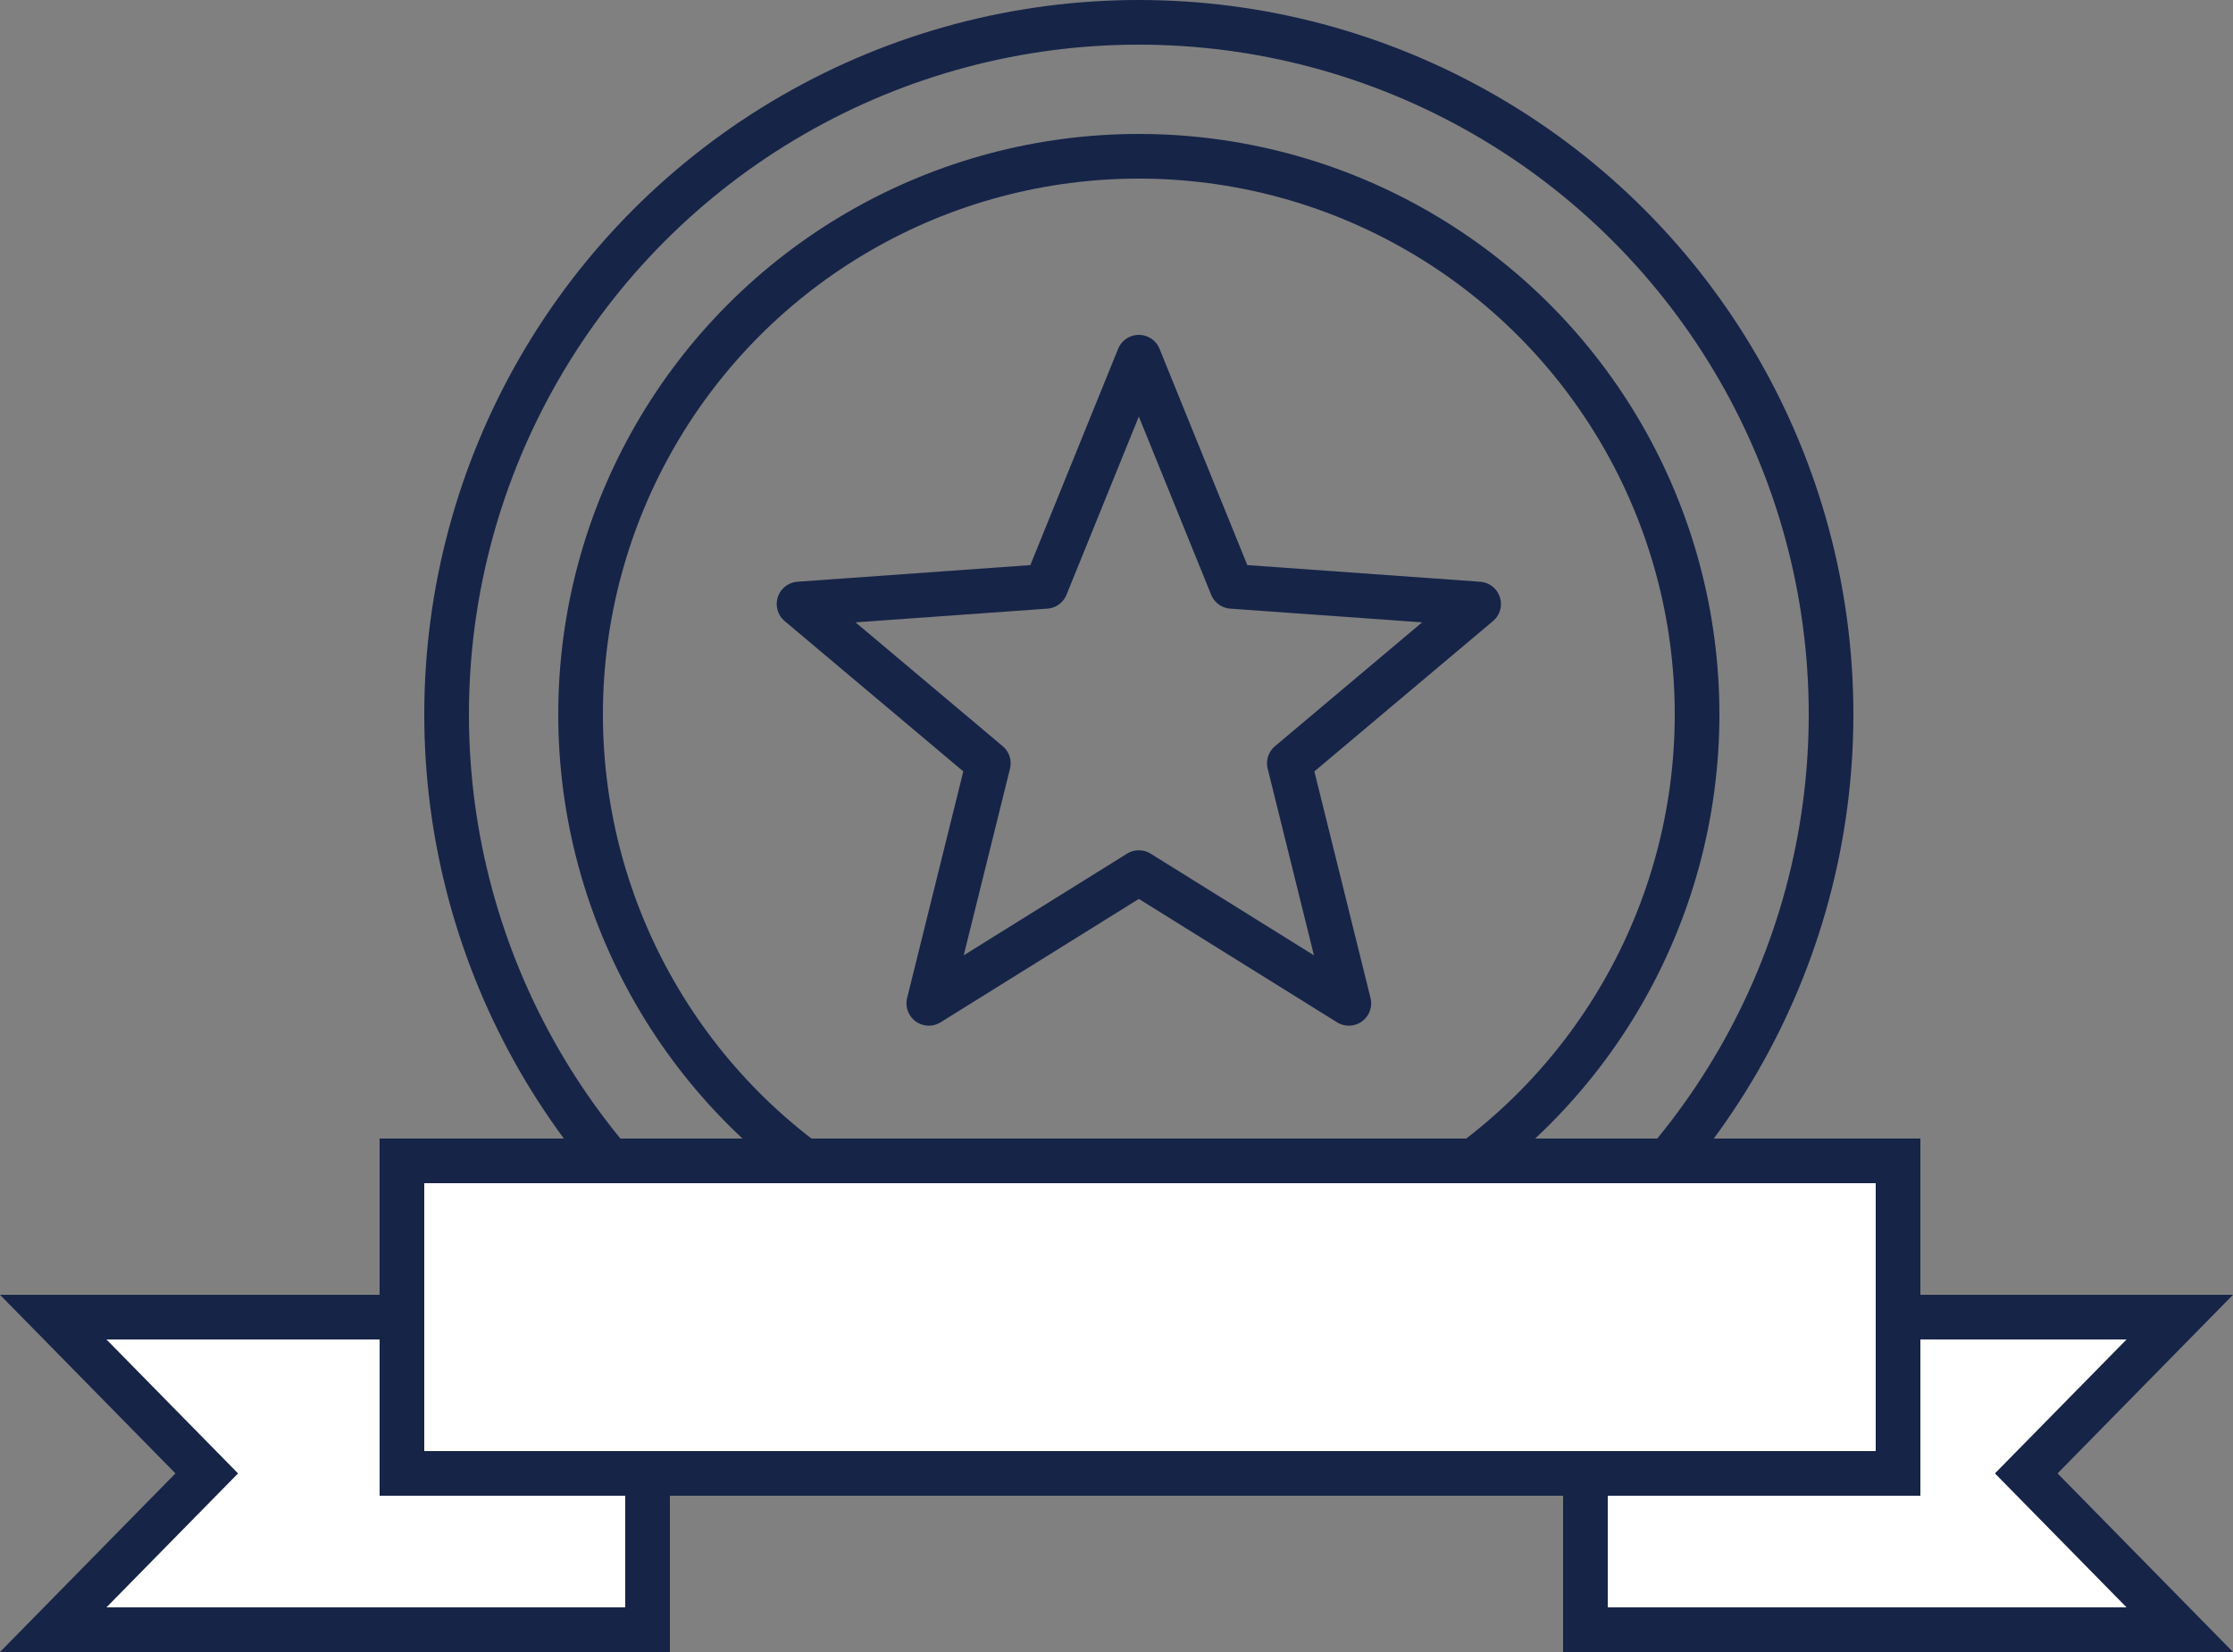 <svg xmlns="http://www.w3.org/2000/svg" width="100" height="74" fill="none"><rect width="100%" height="100%" fill="#808080" stroke="none"/><g stroke="#162448" stroke-width="2"><path fill="#fff" d="M2.384 59H29v14H2.384l6.187-6.3.688-.7-.688-.7L2.384 59ZM97.616 59H71v14h26.616l-6.187-6.3-.688-.7.688-.7 6.187-6.3Z"/><circle cx="51" cy="32" r="25"/><circle cx="51" cy="32" r="31"/><path fill="#fff" d="M18 52h67v14H18z"/><path stroke-linejoin="round" d="m51 16 4.166 10.266 11.05.79-8.475 7.134 2.664 10.754L51 39.088l-9.405 5.856L44.26 34.19l-8.476-7.134 11.05-.79L51 16Z"/></g></svg>
